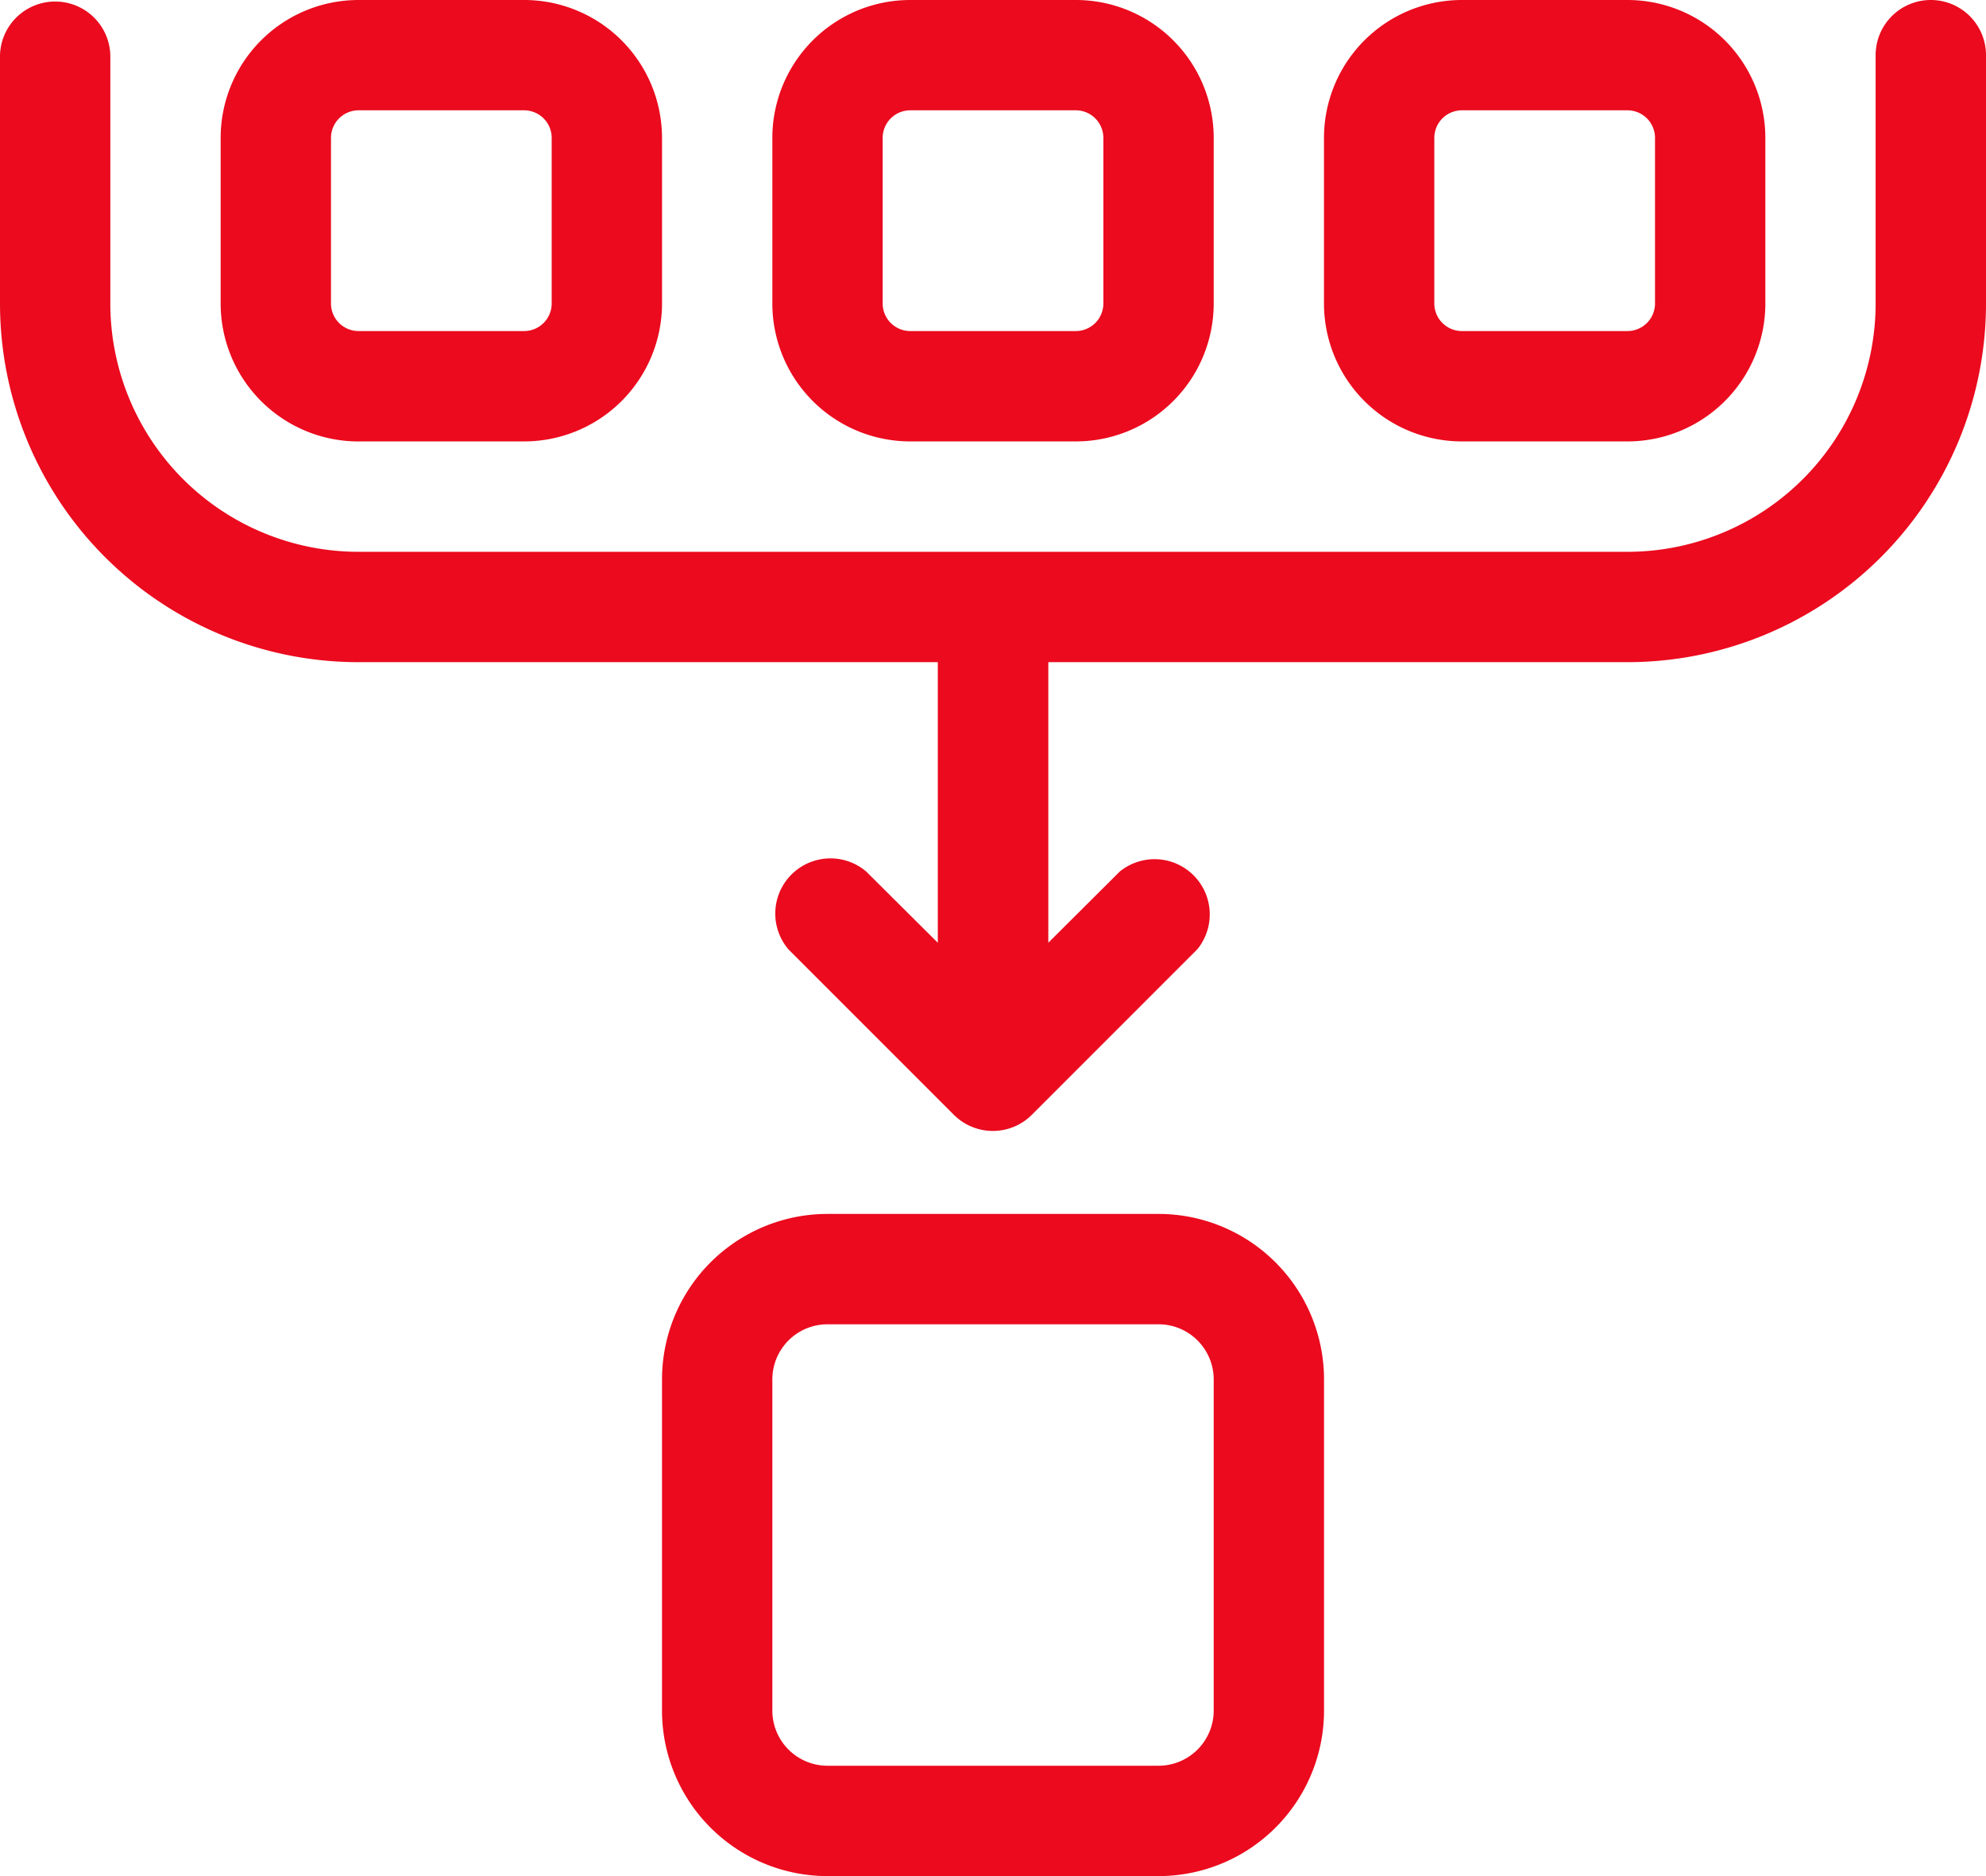 <svg xmlns="http://www.w3.org/2000/svg" width="47" height="44.389" viewBox="0 0 47 44.389">
  <g id="tech-tab2-icon-2-colored" transform="translate(-4 -7)">
    <path id="Path_377" data-name="Path 377" d="M35.264,17.444h3.917a3.264,3.264,0,0,0,3.264-3.264V10.264A3.264,3.264,0,0,0,39.181,7H35.264A3.264,3.264,0,0,0,32,10.264v3.917A3.264,3.264,0,0,0,35.264,17.444Zm-.653-7.181a.653.653,0,0,1,.653-.653h3.917a.653.653,0,0,1,.653.653v3.917a.653.653,0,0,1-.653.653H35.264a.653.653,0,0,1-.653-.653Z" transform="translate(-9.722)" fill="#eb0a1e"/>
    <path id="Path_378" data-name="Path 378" d="M55.264,17.444h3.917a3.264,3.264,0,0,0,3.264-3.264V10.264A3.264,3.264,0,0,0,59.181,7H55.264A3.264,3.264,0,0,0,52,10.264v3.917A3.264,3.264,0,0,0,55.264,17.444Zm-.653-7.181a.653.653,0,0,1,.653-.653h3.917a.653.653,0,0,1,.653.653v3.917a.653.653,0,0,1-.653.653H55.264a.653.653,0,0,1-.653-.653Z" transform="translate(-16.667)" fill="#eb0a1e"/>
    <path id="Path_379" data-name="Path 379" d="M15.264,17.444h3.917a3.264,3.264,0,0,0,3.264-3.264V10.264A3.264,3.264,0,0,0,19.181,7H15.264A3.264,3.264,0,0,0,12,10.264v3.917a3.264,3.264,0,0,0,3.264,3.264Zm-.653-7.181a.653.653,0,0,1,.653-.653h3.917a.653.653,0,0,1,.653.653v3.917a.653.653,0,0,1-.653.653H15.264a.653.653,0,0,1-.653-.653Z" transform="translate(-2.778)" fill="#eb0a1e"/>
    <path id="Path_380" data-name="Path 380" d="M49.694,7a1.306,1.306,0,0,0-1.306,1.306v5.875a5.875,5.875,0,0,1-5.875,5.875H12.486a5.875,5.875,0,0,1-5.875-5.875V8.306A1.306,1.306,0,0,0,4,8.306v5.875a8.486,8.486,0,0,0,8.486,8.486H26.194v6.639L24.5,27.621a1.306,1.306,0,0,0-1.841,1.841l3.917,3.917a1.306,1.306,0,0,0,1.841,0l3.917-3.917A1.306,1.306,0,0,0,30.5,27.621l-1.691,1.684V22.667H42.514A8.486,8.486,0,0,0,51,14.181V8.306A1.306,1.306,0,0,0,49.694,7Z" fill="#eb0a1e"/>
    <path id="Path_381" data-name="Path 381" d="M39.75,51H31.917A3.917,3.917,0,0,0,28,54.917V62.75a3.917,3.917,0,0,0,3.917,3.917H39.75a3.917,3.917,0,0,0,3.917-3.917V54.917A3.917,3.917,0,0,0,39.75,51Zm1.306,11.75a1.306,1.306,0,0,1-1.306,1.306H31.917a1.306,1.306,0,0,1-1.306-1.306V54.917a1.306,1.306,0,0,1,1.306-1.306H39.75a1.306,1.306,0,0,1,1.306,1.306Z" transform="translate(-8.333 -15.278)" fill="#eb0a1e"/>
  </g>
</svg>

